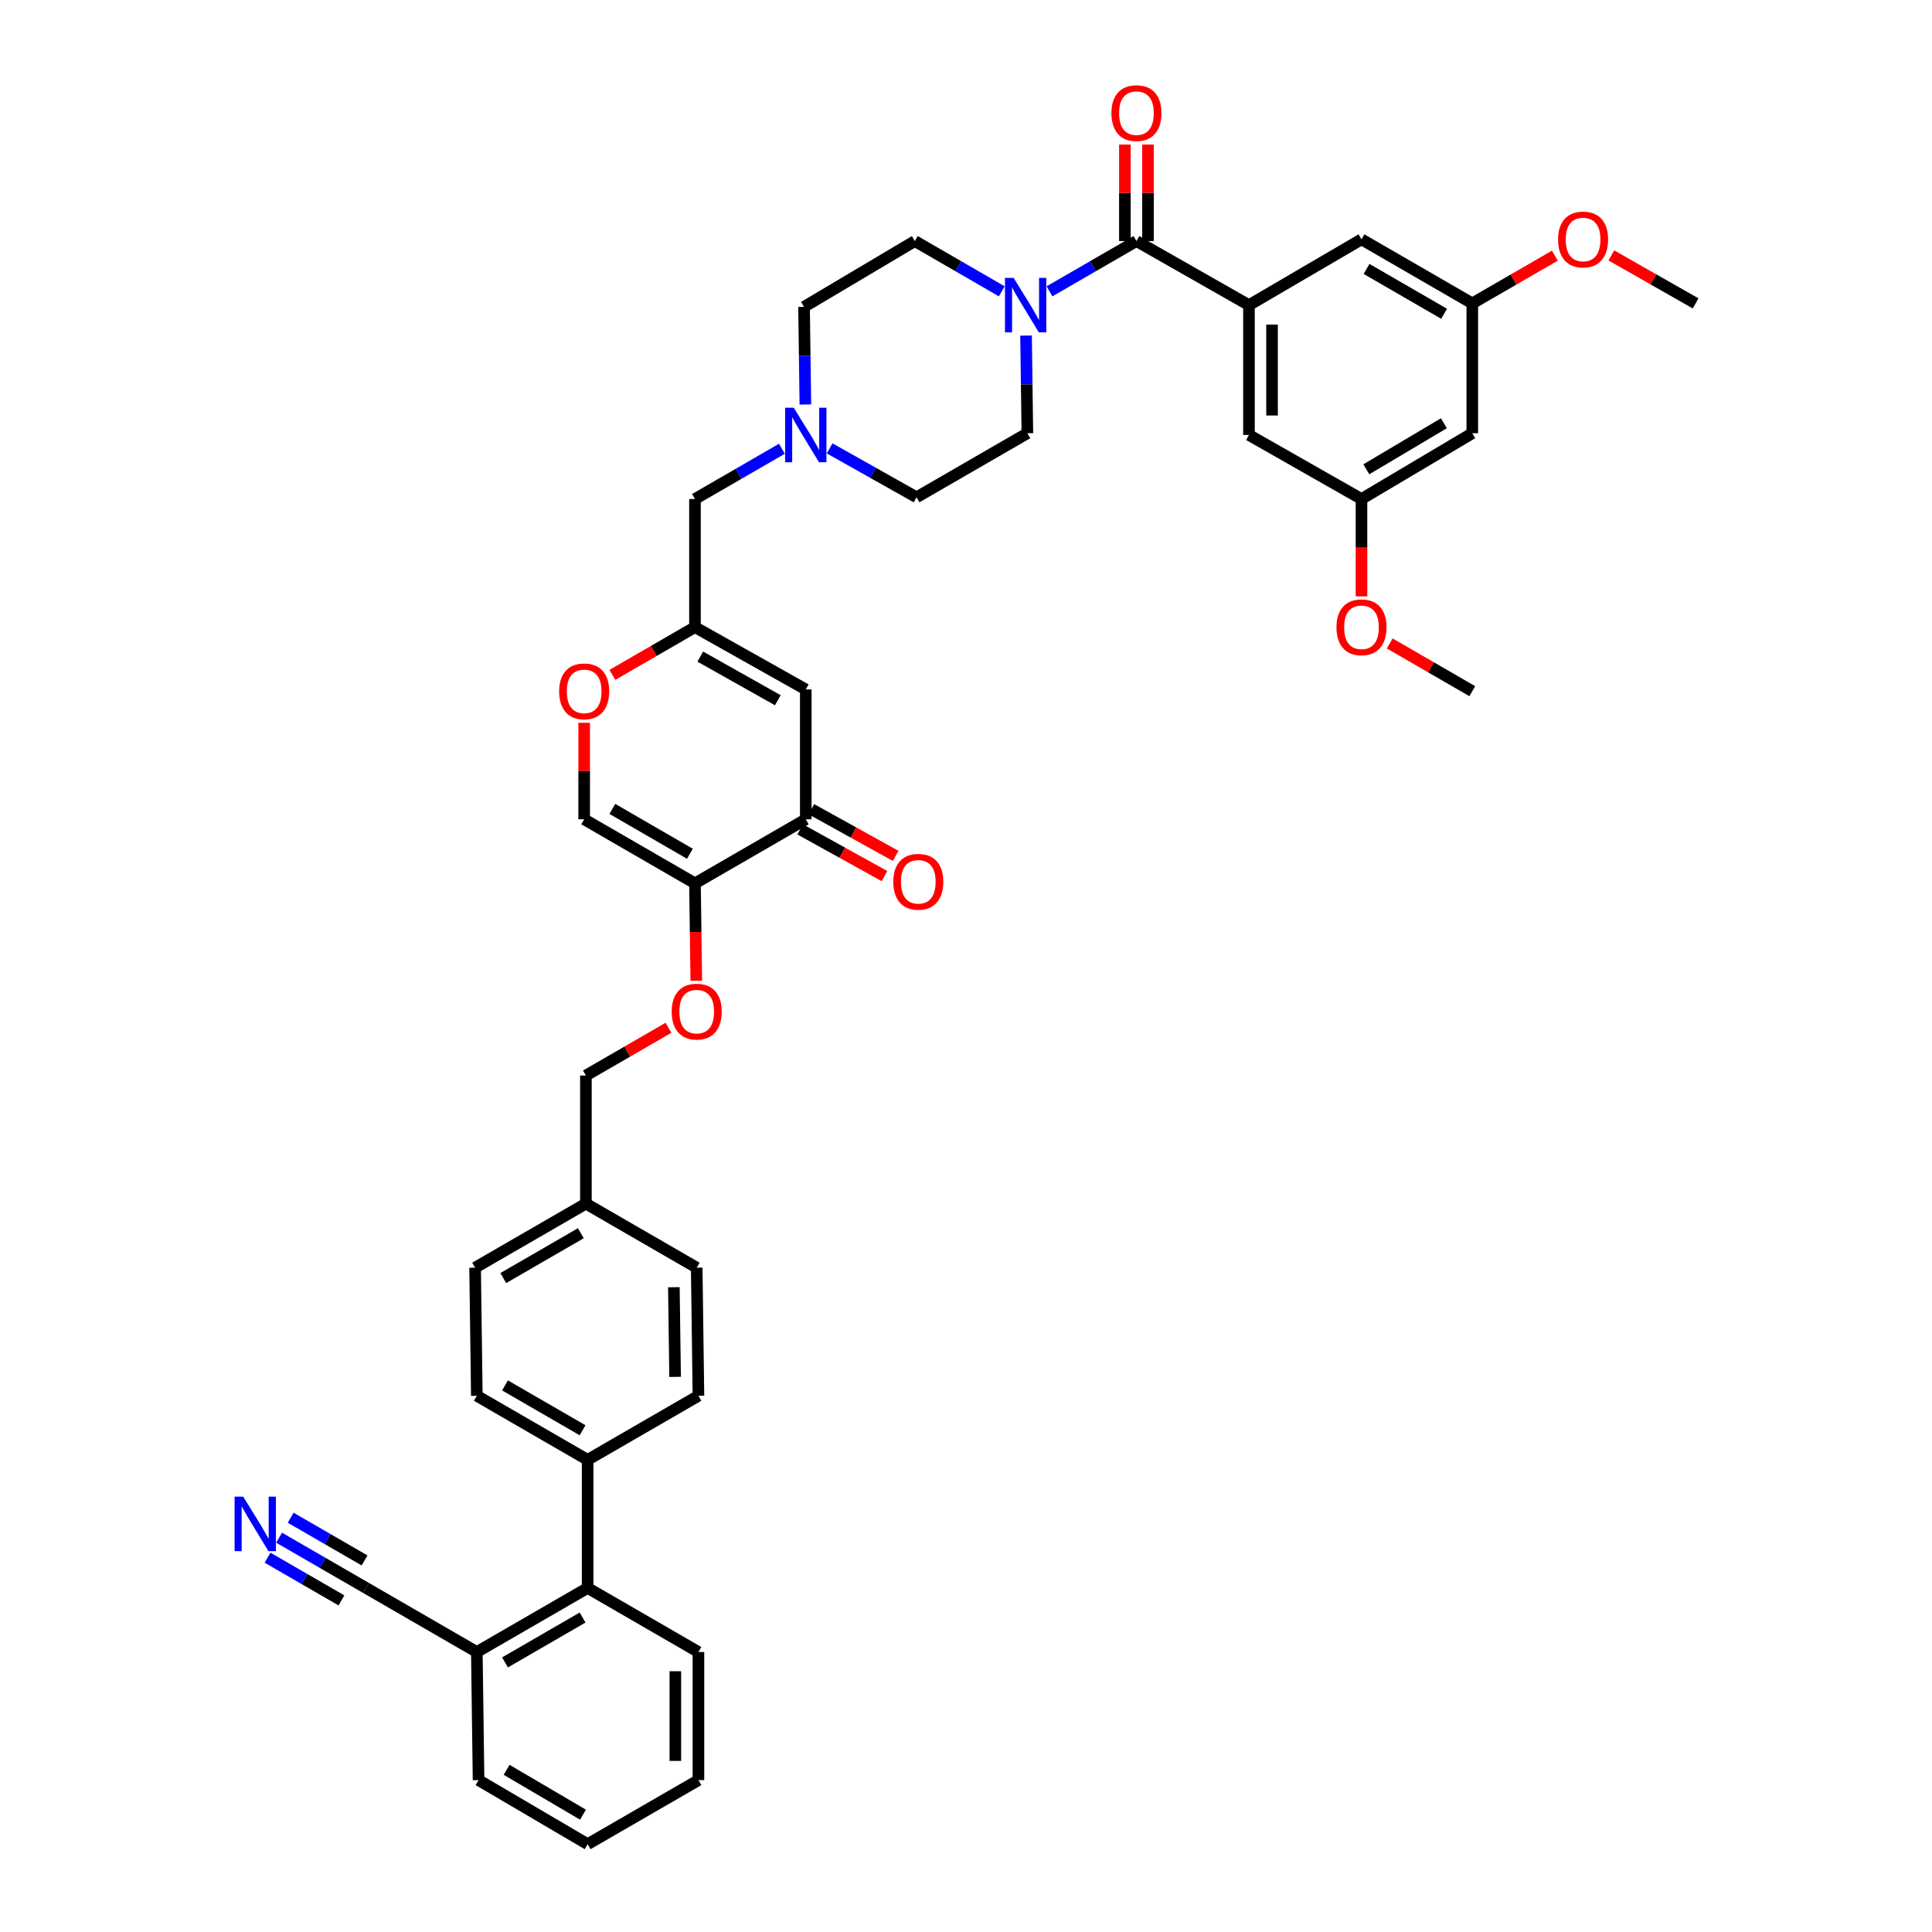 <?xml version='1.0' encoding='iso-8859-1'?>
<svg version='1.1' baseProfile='full'
              xmlns='http://www.w3.org/2000/svg'
                      xmlns:rdkit='http://www.rdkit.org/xml'
                      xmlns:xlink='http://www.w3.org/1999/xlink'
                  xml:space='preserve'
width='1000px' height='1000px' viewBox='0 0 1000 1000'>
<!-- END OF HEADER -->
<rect style='opacity:1.0;fill:#FFFFFF;stroke:none' width='1000' height='1000' x='0' y='0'> </rect>
<path class='bond-0' d='M 531.08,173.694 L 531.422,198.968' style='fill:none;fill-rule:evenodd;stroke:#0000FF;stroke-width:6px;stroke-linecap:butt;stroke-linejoin:miter;stroke-opacity:1' />
<path class='bond-0' d='M 531.422,198.968 L 531.764,224.242' style='fill:none;fill-rule:evenodd;stroke:#000000;stroke-width:6px;stroke-linecap:butt;stroke-linejoin:miter;stroke-opacity:1' />
<path class='bond-1' d='M 543.219,150.793 L 565.719,137.785' style='fill:none;fill-rule:evenodd;stroke:#0000FF;stroke-width:6px;stroke-linecap:butt;stroke-linejoin:miter;stroke-opacity:1' />
<path class='bond-1' d='M 565.719,137.785 L 588.218,124.777' style='fill:none;fill-rule:evenodd;stroke:#000000;stroke-width:6px;stroke-linecap:butt;stroke-linejoin:miter;stroke-opacity:1' />
<path class='bond-2' d='M 518.515,150.793 L 496.016,137.785' style='fill:none;fill-rule:evenodd;stroke:#0000FF;stroke-width:6px;stroke-linecap:butt;stroke-linejoin:miter;stroke-opacity:1' />
<path class='bond-2' d='M 496.016,137.785 L 473.516,124.777' style='fill:none;fill-rule:evenodd;stroke:#000000;stroke-width:6px;stroke-linecap:butt;stroke-linejoin:miter;stroke-opacity:1' />
<path class='bond-3' d='M 594.194,124.777 L 594.194,99.802' style='fill:none;fill-rule:evenodd;stroke:#000000;stroke-width:6px;stroke-linecap:butt;stroke-linejoin:miter;stroke-opacity:1' />
<path class='bond-3' d='M 594.194,99.802 L 594.194,74.827' style='fill:none;fill-rule:evenodd;stroke:#FF0000;stroke-width:6px;stroke-linecap:butt;stroke-linejoin:miter;stroke-opacity:1' />
<path class='bond-3' d='M 582.243,124.777 L 582.243,99.802' style='fill:none;fill-rule:evenodd;stroke:#000000;stroke-width:6px;stroke-linecap:butt;stroke-linejoin:miter;stroke-opacity:1' />
<path class='bond-3' d='M 582.243,99.802 L 582.243,74.827' style='fill:none;fill-rule:evenodd;stroke:#FF0000;stroke-width:6px;stroke-linecap:butt;stroke-linejoin:miter;stroke-opacity:1' />
<path class='bond-4' d='M 588.218,124.777 L 646.459,157.934' style='fill:none;fill-rule:evenodd;stroke:#000000;stroke-width:6px;stroke-linecap:butt;stroke-linejoin:miter;stroke-opacity:1' />
<path class='bond-5' d='M 416.172,158.831 L 416.514,184.104' style='fill:none;fill-rule:evenodd;stroke:#000000;stroke-width:6px;stroke-linecap:butt;stroke-linejoin:miter;stroke-opacity:1' />
<path class='bond-5' d='M 416.514,184.104 L 416.856,209.378' style='fill:none;fill-rule:evenodd;stroke:#0000FF;stroke-width:6px;stroke-linecap:butt;stroke-linejoin:miter;stroke-opacity:1' />
<path class='bond-6' d='M 416.172,158.831 L 473.516,124.777' style='fill:none;fill-rule:evenodd;stroke:#000000;stroke-width:6px;stroke-linecap:butt;stroke-linejoin:miter;stroke-opacity:1' />
<path class='bond-7' d='M 429.409,232.081 L 451.911,244.74' style='fill:none;fill-rule:evenodd;stroke:#0000FF;stroke-width:6px;stroke-linecap:butt;stroke-linejoin:miter;stroke-opacity:1' />
<path class='bond-7' d='M 451.911,244.74 L 474.413,257.399' style='fill:none;fill-rule:evenodd;stroke:#000000;stroke-width:6px;stroke-linecap:butt;stroke-linejoin:miter;stroke-opacity:1' />
<path class='bond-8' d='M 404.716,232.279 L 382.217,245.287' style='fill:none;fill-rule:evenodd;stroke:#0000FF;stroke-width:6px;stroke-linecap:butt;stroke-linejoin:miter;stroke-opacity:1' />
<path class='bond-8' d='M 382.217,245.287 L 359.718,258.295' style='fill:none;fill-rule:evenodd;stroke:#000000;stroke-width:6px;stroke-linecap:butt;stroke-linejoin:miter;stroke-opacity:1' />
<path class='bond-9' d='M 474.413,257.399 L 531.764,224.242' style='fill:none;fill-rule:evenodd;stroke:#000000;stroke-width:6px;stroke-linecap:butt;stroke-linejoin:miter;stroke-opacity:1' />
<path class='bond-10' d='M 359.718,258.295 L 359.718,324.602' style='fill:none;fill-rule:evenodd;stroke:#000000;stroke-width:6px;stroke-linecap:butt;stroke-linejoin:miter;stroke-opacity:1' />
<path class='bond-11' d='M 359.718,324.602 L 338.344,336.96' style='fill:none;fill-rule:evenodd;stroke:#000000;stroke-width:6px;stroke-linecap:butt;stroke-linejoin:miter;stroke-opacity:1' />
<path class='bond-11' d='M 338.344,336.96 L 316.97,349.317' style='fill:none;fill-rule:evenodd;stroke:#FF0000;stroke-width:6px;stroke-linecap:butt;stroke-linejoin:miter;stroke-opacity:1' />
<path class='bond-12' d='M 359.718,324.602 L 417.069,356.863' style='fill:none;fill-rule:evenodd;stroke:#000000;stroke-width:6px;stroke-linecap:butt;stroke-linejoin:miter;stroke-opacity:1' />
<path class='bond-12' d='M 362.461,339.858 L 402.607,362.44' style='fill:none;fill-rule:evenodd;stroke:#000000;stroke-width:6px;stroke-linecap:butt;stroke-linejoin:miter;stroke-opacity:1' />
<path class='bond-13' d='M 302.367,374.117 L 302.367,399.092' style='fill:none;fill-rule:evenodd;stroke:#FF0000;stroke-width:6px;stroke-linecap:butt;stroke-linejoin:miter;stroke-opacity:1' />
<path class='bond-13' d='M 302.367,399.092 L 302.367,424.067' style='fill:none;fill-rule:evenodd;stroke:#000000;stroke-width:6px;stroke-linecap:butt;stroke-linejoin:miter;stroke-opacity:1' />
<path class='bond-14' d='M 302.367,424.067 L 359.718,457.224' style='fill:none;fill-rule:evenodd;stroke:#000000;stroke-width:6px;stroke-linecap:butt;stroke-linejoin:miter;stroke-opacity:1' />
<path class='bond-14' d='M 316.951,418.694 L 357.097,441.904' style='fill:none;fill-rule:evenodd;stroke:#000000;stroke-width:6px;stroke-linecap:butt;stroke-linejoin:miter;stroke-opacity:1' />
<path class='bond-15' d='M 359.718,457.224 L 417.069,424.067' style='fill:none;fill-rule:evenodd;stroke:#000000;stroke-width:6px;stroke-linecap:butt;stroke-linejoin:miter;stroke-opacity:1' />
<path class='bond-16' d='M 359.718,457.224 L 360.058,482.418' style='fill:none;fill-rule:evenodd;stroke:#000000;stroke-width:6px;stroke-linecap:butt;stroke-linejoin:miter;stroke-opacity:1' />
<path class='bond-16' d='M 360.058,482.418 L 360.399,507.612' style='fill:none;fill-rule:evenodd;stroke:#FF0000;stroke-width:6px;stroke-linecap:butt;stroke-linejoin:miter;stroke-opacity:1' />
<path class='bond-17' d='M 417.069,424.067 L 417.069,356.863' style='fill:none;fill-rule:evenodd;stroke:#000000;stroke-width:6px;stroke-linecap:butt;stroke-linejoin:miter;stroke-opacity:1' />
<path class='bond-18' d='M 414.173,429.294 L 435.988,441.377' style='fill:none;fill-rule:evenodd;stroke:#000000;stroke-width:6px;stroke-linecap:butt;stroke-linejoin:miter;stroke-opacity:1' />
<path class='bond-18' d='M 435.988,441.377 L 457.802,453.461' style='fill:none;fill-rule:evenodd;stroke:#FF0000;stroke-width:6px;stroke-linecap:butt;stroke-linejoin:miter;stroke-opacity:1' />
<path class='bond-18' d='M 419.964,418.84 L 441.779,430.923' style='fill:none;fill-rule:evenodd;stroke:#000000;stroke-width:6px;stroke-linecap:butt;stroke-linejoin:miter;stroke-opacity:1' />
<path class='bond-18' d='M 441.779,430.923 L 463.593,443.007' style='fill:none;fill-rule:evenodd;stroke:#FF0000;stroke-width:6px;stroke-linecap:butt;stroke-linejoin:miter;stroke-opacity:1' />
<path class='bond-19' d='M 346.011,531.974 L 324.637,544.331' style='fill:none;fill-rule:evenodd;stroke:#FF0000;stroke-width:6px;stroke-linecap:butt;stroke-linejoin:miter;stroke-opacity:1' />
<path class='bond-19' d='M 324.637,544.331 L 303.263,556.688' style='fill:none;fill-rule:evenodd;stroke:#000000;stroke-width:6px;stroke-linecap:butt;stroke-linejoin:miter;stroke-opacity:1' />
<path class='bond-20' d='M 303.263,556.688 L 303.263,622.995' style='fill:none;fill-rule:evenodd;stroke:#000000;stroke-width:6px;stroke-linecap:butt;stroke-linejoin:miter;stroke-opacity:1' />
<path class='bond-21' d='M 303.263,622.995 L 245.912,656.152' style='fill:none;fill-rule:evenodd;stroke:#000000;stroke-width:6px;stroke-linecap:butt;stroke-linejoin:miter;stroke-opacity:1' />
<path class='bond-21' d='M 300.642,638.315 L 260.497,661.525' style='fill:none;fill-rule:evenodd;stroke:#000000;stroke-width:6px;stroke-linecap:butt;stroke-linejoin:miter;stroke-opacity:1' />
<path class='bond-22' d='M 303.263,622.995 L 360.614,656.152' style='fill:none;fill-rule:evenodd;stroke:#000000;stroke-width:6px;stroke-linecap:butt;stroke-linejoin:miter;stroke-opacity:1' />
<path class='bond-23' d='M 245.912,656.152 L 246.809,722.46' style='fill:none;fill-rule:evenodd;stroke:#000000;stroke-width:6px;stroke-linecap:butt;stroke-linejoin:miter;stroke-opacity:1' />
<path class='bond-24' d='M 246.809,722.46 L 304.16,755.617' style='fill:none;fill-rule:evenodd;stroke:#000000;stroke-width:6px;stroke-linecap:butt;stroke-linejoin:miter;stroke-opacity:1' />
<path class='bond-24' d='M 261.393,717.087 L 301.538,740.297' style='fill:none;fill-rule:evenodd;stroke:#000000;stroke-width:6px;stroke-linecap:butt;stroke-linejoin:miter;stroke-opacity:1' />
<path class='bond-25' d='M 304.16,755.617 L 361.51,722.46' style='fill:none;fill-rule:evenodd;stroke:#000000;stroke-width:6px;stroke-linecap:butt;stroke-linejoin:miter;stroke-opacity:1' />
<path class='bond-26' d='M 304.16,755.617 L 304.16,821.924' style='fill:none;fill-rule:evenodd;stroke:#000000;stroke-width:6px;stroke-linecap:butt;stroke-linejoin:miter;stroke-opacity:1' />
<path class='bond-27' d='M 361.51,722.46 L 360.614,656.152' style='fill:none;fill-rule:evenodd;stroke:#000000;stroke-width:6px;stroke-linecap:butt;stroke-linejoin:miter;stroke-opacity:1' />
<path class='bond-27' d='M 349.426,712.675 L 348.799,666.26' style='fill:none;fill-rule:evenodd;stroke:#000000;stroke-width:6px;stroke-linecap:butt;stroke-linejoin:miter;stroke-opacity:1' />
<path class='bond-28' d='M 304.16,821.924 L 246.809,855.081' style='fill:none;fill-rule:evenodd;stroke:#000000;stroke-width:6px;stroke-linecap:butt;stroke-linejoin:miter;stroke-opacity:1' />
<path class='bond-28' d='M 301.538,837.244 L 261.393,860.454' style='fill:none;fill-rule:evenodd;stroke:#000000;stroke-width:6px;stroke-linecap:butt;stroke-linejoin:miter;stroke-opacity:1' />
<path class='bond-29' d='M 304.16,821.924 L 361.51,855.081' style='fill:none;fill-rule:evenodd;stroke:#000000;stroke-width:6px;stroke-linecap:butt;stroke-linejoin:miter;stroke-opacity:1' />
<path class='bond-30' d='M 246.809,855.081 L 247.705,921.388' style='fill:none;fill-rule:evenodd;stroke:#000000;stroke-width:6px;stroke-linecap:butt;stroke-linejoin:miter;stroke-opacity:1' />
<path class='bond-31' d='M 246.809,855.081 L 189.464,821.924' style='fill:none;fill-rule:evenodd;stroke:#000000;stroke-width:6px;stroke-linecap:butt;stroke-linejoin:miter;stroke-opacity:1' />
<path class='bond-32' d='M 247.705,921.388 L 304.16,954.545' style='fill:none;fill-rule:evenodd;stroke:#000000;stroke-width:6px;stroke-linecap:butt;stroke-linejoin:miter;stroke-opacity:1' />
<path class='bond-32' d='M 262.226,916.057 L 301.744,939.267' style='fill:none;fill-rule:evenodd;stroke:#000000;stroke-width:6px;stroke-linecap:butt;stroke-linejoin:miter;stroke-opacity:1' />
<path class='bond-33' d='M 304.16,954.545 L 361.51,921.388' style='fill:none;fill-rule:evenodd;stroke:#000000;stroke-width:6px;stroke-linecap:butt;stroke-linejoin:miter;stroke-opacity:1' />
<path class='bond-34' d='M 361.51,921.388 L 361.51,855.081' style='fill:none;fill-rule:evenodd;stroke:#000000;stroke-width:6px;stroke-linecap:butt;stroke-linejoin:miter;stroke-opacity:1' />
<path class='bond-34' d='M 349.56,911.442 L 349.56,865.027' style='fill:none;fill-rule:evenodd;stroke:#000000;stroke-width:6px;stroke-linecap:butt;stroke-linejoin:miter;stroke-opacity:1' />
<path class='bond-35' d='M 646.459,157.934 L 646.459,225.138' style='fill:none;fill-rule:evenodd;stroke:#000000;stroke-width:6px;stroke-linecap:butt;stroke-linejoin:miter;stroke-opacity:1' />
<path class='bond-35' d='M 658.41,168.015 L 658.41,215.058' style='fill:none;fill-rule:evenodd;stroke:#000000;stroke-width:6px;stroke-linecap:butt;stroke-linejoin:miter;stroke-opacity:1' />
<path class='bond-36' d='M 646.459,157.934 L 704.706,123.881' style='fill:none;fill-rule:evenodd;stroke:#000000;stroke-width:6px;stroke-linecap:butt;stroke-linejoin:miter;stroke-opacity:1' />
<path class='bond-37' d='M 646.459,225.138 L 704.706,258.295' style='fill:none;fill-rule:evenodd;stroke:#000000;stroke-width:6px;stroke-linecap:butt;stroke-linejoin:miter;stroke-opacity:1' />
<path class='bond-38' d='M 704.706,123.881 L 762.057,157.038' style='fill:none;fill-rule:evenodd;stroke:#000000;stroke-width:6px;stroke-linecap:butt;stroke-linejoin:miter;stroke-opacity:1' />
<path class='bond-38' d='M 707.327,139.201 L 747.472,162.411' style='fill:none;fill-rule:evenodd;stroke:#000000;stroke-width:6px;stroke-linecap:butt;stroke-linejoin:miter;stroke-opacity:1' />
<path class='bond-39' d='M 704.706,258.295 L 762.057,224.242' style='fill:none;fill-rule:evenodd;stroke:#000000;stroke-width:6px;stroke-linecap:butt;stroke-linejoin:miter;stroke-opacity:1' />
<path class='bond-39' d='M 707.207,242.911 L 747.352,219.074' style='fill:none;fill-rule:evenodd;stroke:#000000;stroke-width:6px;stroke-linecap:butt;stroke-linejoin:miter;stroke-opacity:1' />
<path class='bond-40' d='M 704.706,258.295 L 704.706,283.489' style='fill:none;fill-rule:evenodd;stroke:#000000;stroke-width:6px;stroke-linecap:butt;stroke-linejoin:miter;stroke-opacity:1' />
<path class='bond-40' d='M 704.706,283.489 L 704.706,308.683' style='fill:none;fill-rule:evenodd;stroke:#FF0000;stroke-width:6px;stroke-linecap:butt;stroke-linejoin:miter;stroke-opacity:1' />
<path class='bond-41' d='M 762.057,157.038 L 783.427,144.681' style='fill:none;fill-rule:evenodd;stroke:#000000;stroke-width:6px;stroke-linecap:butt;stroke-linejoin:miter;stroke-opacity:1' />
<path class='bond-41' d='M 783.427,144.681 L 804.798,132.325' style='fill:none;fill-rule:evenodd;stroke:#FF0000;stroke-width:6px;stroke-linecap:butt;stroke-linejoin:miter;stroke-opacity:1' />
<path class='bond-42' d='M 762.057,157.038 L 762.057,224.242' style='fill:none;fill-rule:evenodd;stroke:#000000;stroke-width:6px;stroke-linecap:butt;stroke-linejoin:miter;stroke-opacity:1' />
<path class='bond-43' d='M 719.309,333.045 L 740.683,345.402' style='fill:none;fill-rule:evenodd;stroke:#FF0000;stroke-width:6px;stroke-linecap:butt;stroke-linejoin:miter;stroke-opacity:1' />
<path class='bond-43' d='M 740.683,345.402 L 762.057,357.759' style='fill:none;fill-rule:evenodd;stroke:#000000;stroke-width:6px;stroke-linecap:butt;stroke-linejoin:miter;stroke-opacity:1' />
<path class='bond-44' d='M 834.023,132.205 L 855.836,144.621' style='fill:none;fill-rule:evenodd;stroke:#FF0000;stroke-width:6px;stroke-linecap:butt;stroke-linejoin:miter;stroke-opacity:1' />
<path class='bond-44' d='M 855.836,144.621 L 877.648,157.038' style='fill:none;fill-rule:evenodd;stroke:#000000;stroke-width:6px;stroke-linecap:butt;stroke-linejoin:miter;stroke-opacity:1' />
<path class='bond-45' d='M 189.464,821.924 L 166.965,808.919' style='fill:none;fill-rule:evenodd;stroke:#000000;stroke-width:6px;stroke-linecap:butt;stroke-linejoin:miter;stroke-opacity:1' />
<path class='bond-45' d='M 166.965,808.919 L 144.466,795.914' style='fill:none;fill-rule:evenodd;stroke:#0000FF;stroke-width:6px;stroke-linecap:butt;stroke-linejoin:miter;stroke-opacity:1' />
<path class='bond-45' d='M 188.695,807.676 L 169.571,796.621' style='fill:none;fill-rule:evenodd;stroke:#000000;stroke-width:6px;stroke-linecap:butt;stroke-linejoin:miter;stroke-opacity:1' />
<path class='bond-45' d='M 169.571,796.621 L 150.446,785.567' style='fill:none;fill-rule:evenodd;stroke:#0000FF;stroke-width:6px;stroke-linecap:butt;stroke-linejoin:miter;stroke-opacity:1' />
<path class='bond-45' d='M 176.734,828.369 L 157.61,817.315' style='fill:none;fill-rule:evenodd;stroke:#000000;stroke-width:6px;stroke-linecap:butt;stroke-linejoin:miter;stroke-opacity:1' />
<path class='bond-45' d='M 157.61,817.315 L 138.485,806.26' style='fill:none;fill-rule:evenodd;stroke:#0000FF;stroke-width:6px;stroke-linecap:butt;stroke-linejoin:miter;stroke-opacity:1' />
<path  class='atom-0' d='M 524.633 143.832
L 533.875 158.771
Q 534.791 160.245, 536.265 162.914
Q 537.739 165.583, 537.819 165.742
L 537.819 143.832
L 541.563 143.832
L 541.563 172.036
L 537.699 172.036
L 527.78 155.704
Q 526.625 153.791, 525.39 151.6
Q 524.195 149.409, 523.836 148.732
L 523.836 172.036
L 520.171 172.036
L 520.171 143.832
L 524.633 143.832
' fill='#0000FF'/>
<path  class='atom-2' d='M 575.271 58.55
Q 575.271 51.778, 578.618 47.993
Q 581.964 44.209, 588.218 44.209
Q 594.472 44.209, 597.819 47.993
Q 601.165 51.778, 601.165 58.55
Q 601.165 65.402, 597.779 69.305
Q 594.393 73.17, 588.218 73.17
Q 582.004 73.17, 578.618 69.305
Q 575.271 65.441, 575.271 58.55
M 588.218 69.983
Q 592.52 69.983, 594.831 67.115
Q 597.181 64.207, 597.181 58.55
Q 597.181 53.013, 594.831 50.224
Q 592.52 47.396, 588.218 47.396
Q 583.916 47.396, 581.566 50.184
Q 579.255 52.973, 579.255 58.55
Q 579.255 64.246, 581.566 67.115
Q 583.916 69.983, 588.218 69.983
' fill='#FF0000'/>
<path  class='atom-4' d='M 410.834 211.036
L 420.076 225.975
Q 420.992 227.449, 422.466 230.118
Q 423.94 232.787, 424.02 232.946
L 424.02 211.036
L 427.765 211.036
L 427.765 239.24
L 423.9 239.24
L 413.981 222.907
Q 412.826 220.995, 411.591 218.804
Q 410.396 216.613, 410.037 215.936
L 410.037 239.24
L 406.373 239.24
L 406.373 211.036
L 410.834 211.036
' fill='#0000FF'/>
<path  class='atom-10' d='M 289.42 357.839
Q 289.42 351.067, 292.766 347.283
Q 296.113 343.498, 302.367 343.498
Q 308.621 343.498, 311.967 347.283
Q 315.314 351.067, 315.314 357.839
Q 315.314 364.691, 311.928 368.595
Q 308.542 372.459, 302.367 372.459
Q 296.152 372.459, 292.766 368.595
Q 289.42 364.731, 289.42 357.839
M 302.367 369.272
Q 306.669 369.272, 308.98 366.404
Q 311.33 363.496, 311.33 357.839
Q 311.33 352.302, 308.98 349.513
Q 306.669 346.685, 302.367 346.685
Q 298.065 346.685, 295.714 349.473
Q 293.404 352.262, 293.404 357.839
Q 293.404 363.536, 295.714 366.404
Q 298.065 369.272, 302.367 369.272
' fill='#FF0000'/>
<path  class='atom-15' d='M 347.667 523.611
Q 347.667 516.839, 351.014 513.054
Q 354.36 509.27, 360.614 509.27
Q 366.868 509.27, 370.215 513.054
Q 373.561 516.839, 373.561 523.611
Q 373.561 530.463, 370.175 534.367
Q 366.789 538.231, 360.614 538.231
Q 354.4 538.231, 351.014 534.367
Q 347.667 530.502, 347.667 523.611
M 360.614 535.044
Q 364.916 535.044, 367.227 532.176
Q 369.577 529.268, 369.577 523.611
Q 369.577 518.074, 367.227 515.285
Q 364.916 512.457, 360.614 512.457
Q 356.312 512.457, 353.961 515.245
Q 351.651 518.034, 351.651 523.611
Q 351.651 529.307, 353.961 532.176
Q 356.312 535.044, 360.614 535.044
' fill='#FF0000'/>
<path  class='atom-29' d='M 462.362 456.407
Q 462.362 449.635, 465.709 445.851
Q 469.055 442.066, 475.309 442.066
Q 481.563 442.066, 484.91 445.851
Q 488.256 449.635, 488.256 456.407
Q 488.256 463.259, 484.87 467.163
Q 481.484 471.027, 475.309 471.027
Q 469.095 471.027, 465.709 467.163
Q 462.362 463.299, 462.362 456.407
M 475.309 467.84
Q 479.611 467.84, 481.922 464.972
Q 484.272 462.064, 484.272 456.407
Q 484.272 450.87, 481.922 448.081
Q 479.611 445.253, 475.309 445.253
Q 471.007 445.253, 468.656 448.042
Q 466.346 450.83, 466.346 456.407
Q 466.346 462.104, 468.656 464.972
Q 471.007 467.84, 475.309 467.84
' fill='#FF0000'/>
<path  class='atom-36' d='M 691.759 324.682
Q 691.759 317.91, 695.105 314.126
Q 698.452 310.341, 704.706 310.341
Q 710.96 310.341, 714.306 314.126
Q 717.653 317.91, 717.653 324.682
Q 717.653 331.534, 714.267 335.438
Q 710.88 339.302, 704.706 339.302
Q 698.491 339.302, 695.105 335.438
Q 691.759 331.574, 691.759 324.682
M 704.706 336.115
Q 709.008 336.115, 711.319 333.247
Q 713.669 330.339, 713.669 324.682
Q 713.669 319.145, 711.319 316.356
Q 709.008 313.528, 704.706 313.528
Q 700.404 313.528, 698.053 316.317
Q 695.743 319.105, 695.743 324.682
Q 695.743 330.379, 698.053 333.247
Q 700.404 336.115, 704.706 336.115
' fill='#FF0000'/>
<path  class='atom-37' d='M 806.454 123.961
Q 806.454 117.189, 809.8 113.404
Q 813.147 109.62, 819.401 109.62
Q 825.655 109.62, 829.001 113.404
Q 832.348 117.189, 832.348 123.961
Q 832.348 130.813, 828.962 134.717
Q 825.575 138.581, 819.401 138.581
Q 813.186 138.581, 809.8 134.717
Q 806.454 130.852, 806.454 123.961
M 819.401 135.394
Q 823.703 135.394, 826.014 132.526
Q 828.364 129.618, 828.364 123.961
Q 828.364 118.424, 826.014 115.635
Q 823.703 112.807, 819.401 112.807
Q 815.099 112.807, 812.748 115.595
Q 810.438 118.384, 810.438 123.961
Q 810.438 129.657, 812.748 132.526
Q 815.099 135.394, 819.401 135.394
' fill='#FF0000'/>
<path  class='atom-41' d='M 125.879 774.672
L 135.121 789.61
Q 136.038 791.084, 137.511 793.753
Q 138.985 796.422, 139.065 796.582
L 139.065 774.672
L 142.81 774.672
L 142.81 802.876
L 138.946 802.876
L 129.026 786.543
Q 127.871 784.631, 126.636 782.44
Q 125.441 780.249, 125.083 779.572
L 125.083 802.876
L 121.418 802.876
L 121.418 774.672
L 125.879 774.672
' fill='#0000FF'/>
</svg>
